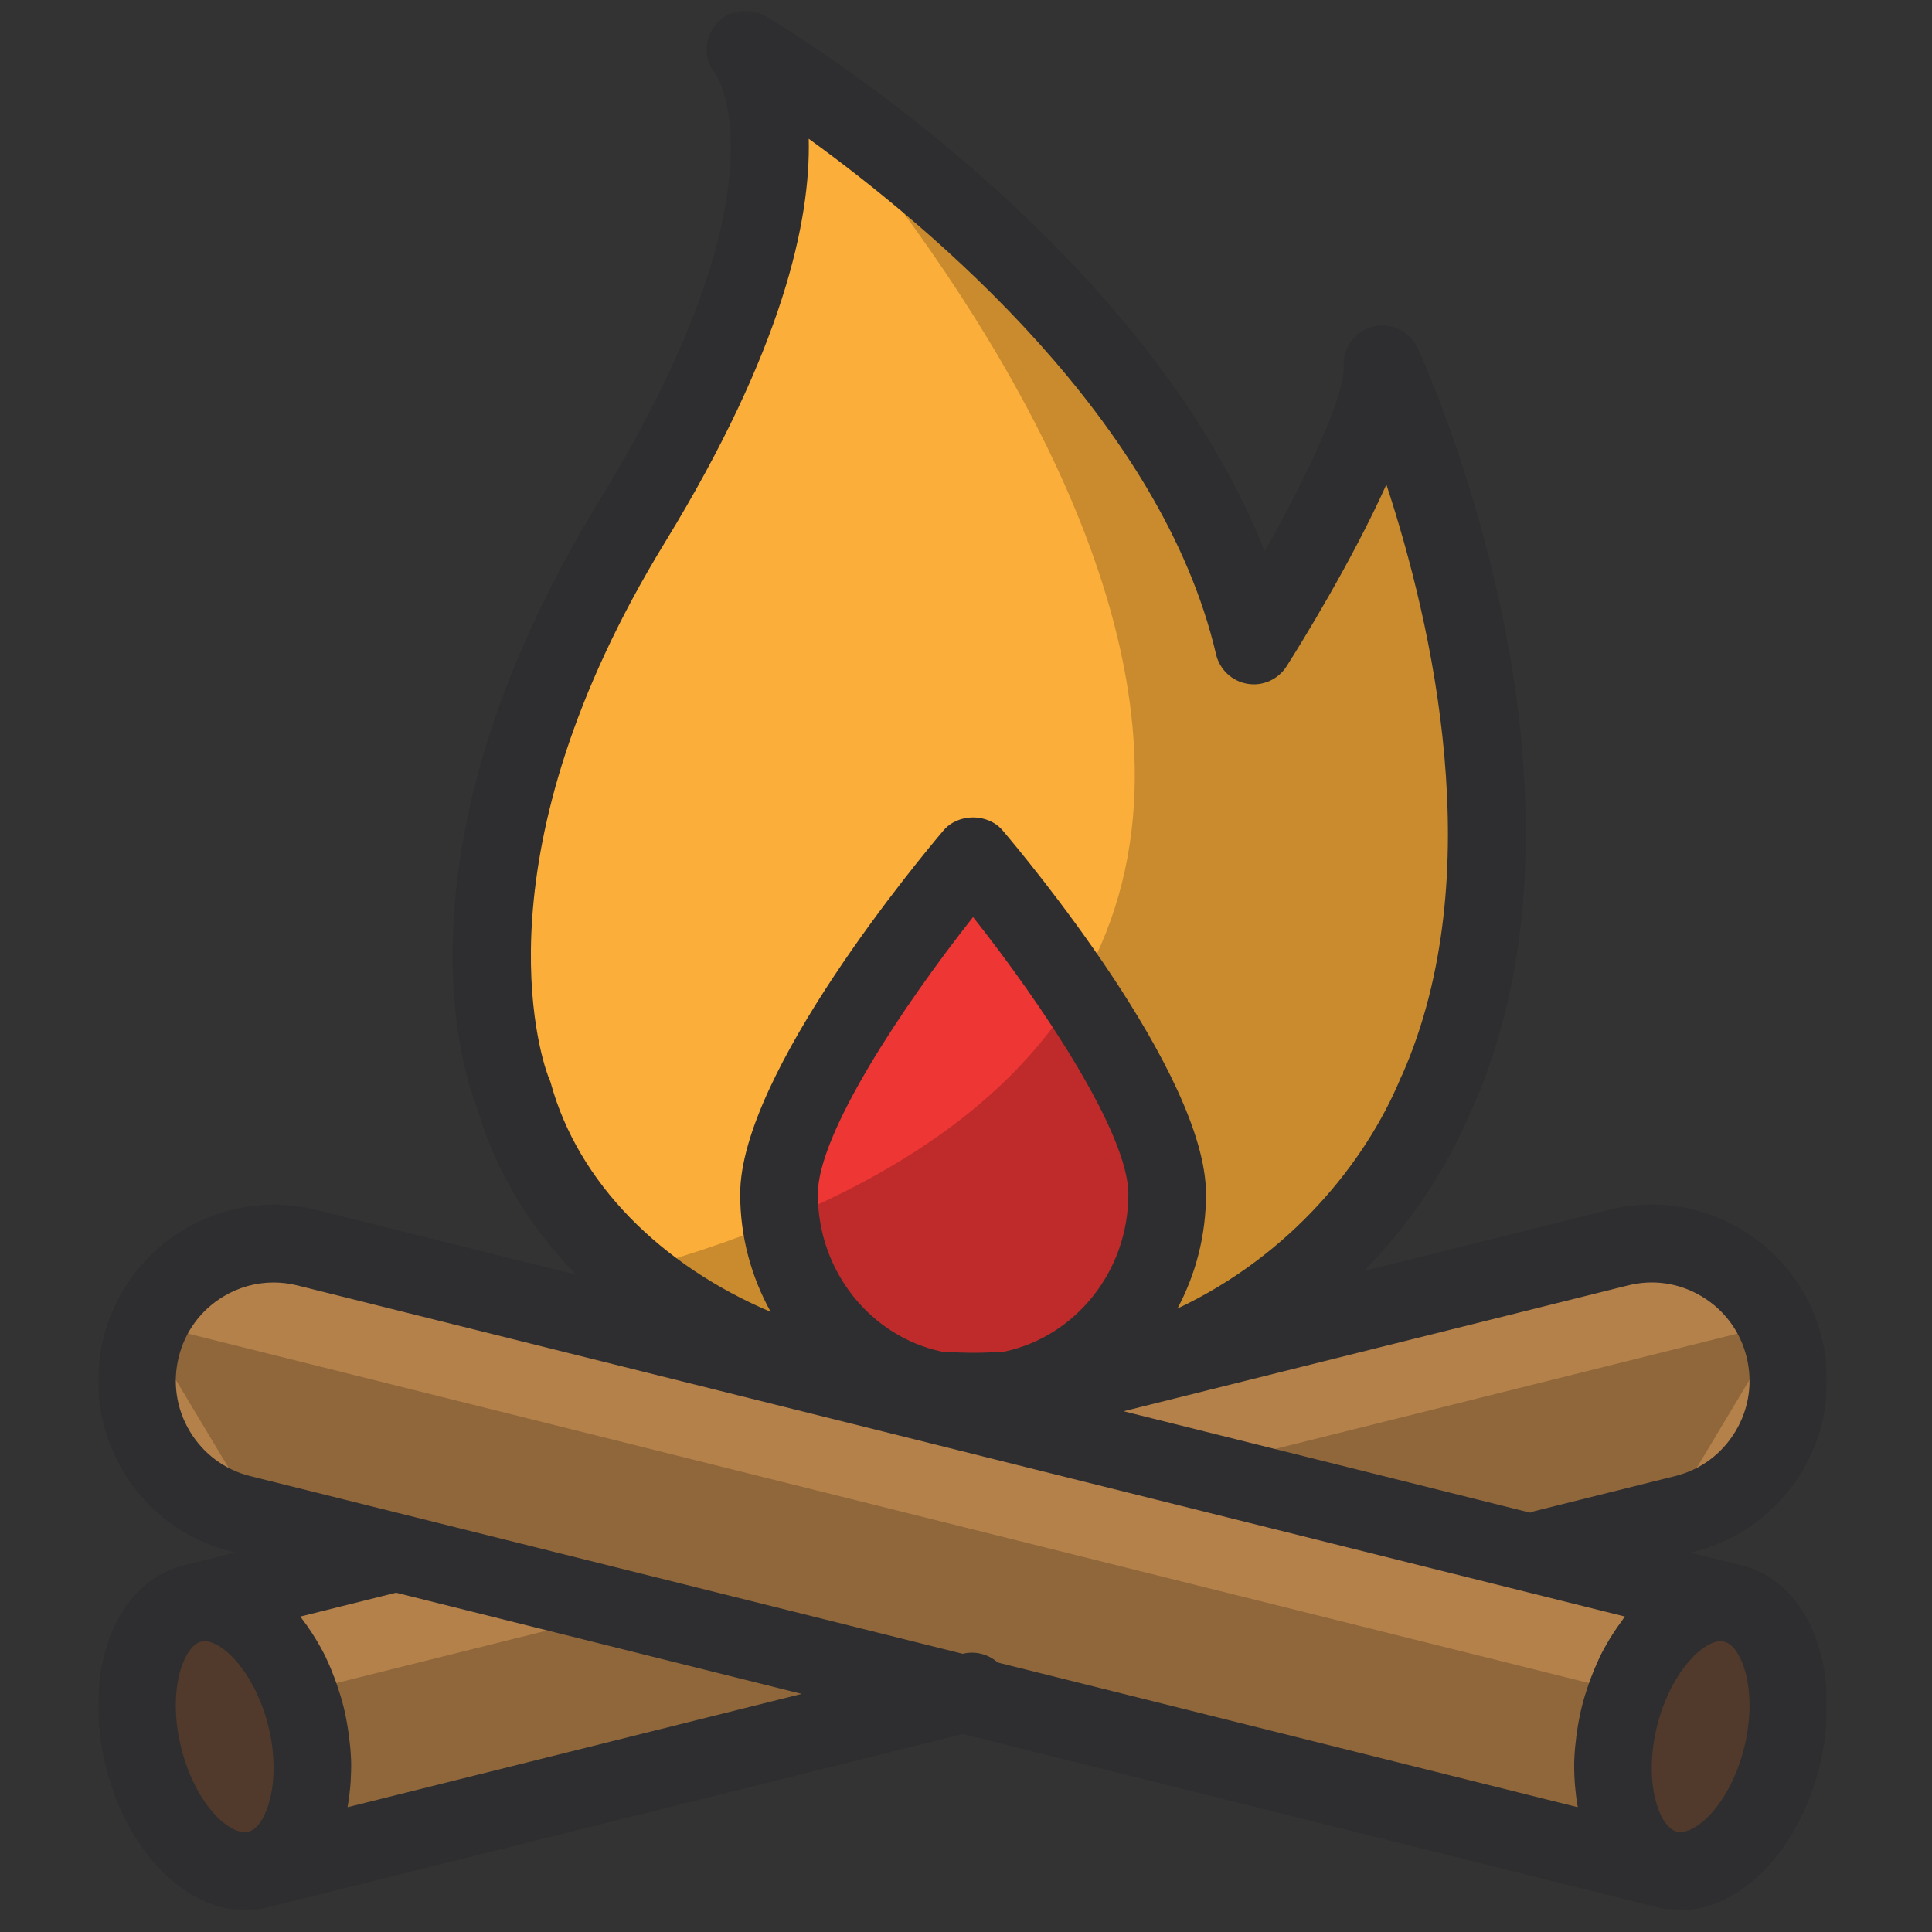 <?xml version="1.0" encoding="UTF-8"?>
<svg xmlns="http://www.w3.org/2000/svg" xmlns:xlink="http://www.w3.org/1999/xlink" width="512px" height="512px" viewBox="0 0 512 512" version="1.1">
    
    <rect x="0" y="0" width="512" height="512" fill="#333333" stroke="none"/>
    
    <title>Bonfire</title>
    <desc>Created with Sketch.</desc>
    <defs>
        <polygon id="path-1" points="0 505.12 0 1.734 458.231 1.734 458.231 505.12"/>
    </defs>
    <g id="SVG" stroke="none" stroke-width="1" fill="none" fill-rule="evenodd">
        <g id="Bonfire">
            <g id="11" transform="translate(26, 0)">
                <path d="M340.339,89.753 C341.457,108.633 306.281,164.22 306.281,164.22 C285.003,73.143 171.724,6.403 171.724,6.403 C171.724,6.403 198.531,38.267 141.46,131.496 C84.388,224.733 109.995,282.921 109.995,282.921 L110.036,282.921 C122.397,328.146 172.417,362.004 232.335,362.004 C292.254,362.004 336.882,325.579 354.634,282.921 L354.682,282.921 C391.505,200.562 340.339,89.753 340.339,89.753" id="Fill-1" fill="#FBAE3A"/>
                <path d="M180.443,309.651 C180.443,280.423 231.876,219.951 231.876,219.951 C231.876,219.951 283.316,280.423 283.316,309.651 C283.316,338.879 260.282,362.575 231.876,362.575 C203.471,362.575 180.443,338.879 180.443,309.651" id="Fill-3" fill="#EE3634"/>
                <path d="M147.391,335.173 C169.712,351.796 199.51,362.006 232.339,362.006 C292.251,362.006 336.879,325.581 354.639,282.923 L354.68,282.923 C391.509,200.564 340.336,89.755 340.336,89.755 C341.455,108.635 306.279,164.222 306.279,164.222 C285.007,73.145 171.722,6.399 171.722,6.399 C171.722,6.399 418.961,255.993 147.391,335.173" id="Fill-5" fill="#010202" opacity="0.2"/>
                <path d="M12.017,458.777 C7.187,439.298 12.908,421.099 24.803,418.134 C36.69,415.168 50.245,428.558 55.074,448.036 C59.903,467.522 54.182,485.713 42.288,488.679 C30.4,491.644 16.846,478.255 12.017,458.777" id="Fill-7" fill="#513A2B"/>
                <path d="M24.011,418.475 C24.285,418.386 24.518,418.207 24.799,418.131 L23.976,418.338 L24.011,418.475 Z" id="Fill-9" fill="#FEFEFE"/>
                <path d="M41.466,488.886 L42.289,488.68 C42.008,488.748 41.713,488.7 41.432,488.748 L41.466,488.886 Z" id="Fill-11" fill="#FEFEFE"/>
                <path d="M446.852,350.32 C442.023,330.842 422.364,318.973 402.937,323.817 L24.797,418.134 C36.692,415.168 50.246,428.558 55.075,448.036 C59.905,467.522 54.177,485.713 42.289,488.679 L420.429,394.362 C439.849,389.518 451.681,369.799 446.852,350.32" id="Fill-13" fill="#B4814A"/>
                <polygon id="Fill-15" fill="#010202" opacity="0.2" points="42.289 488.681 420.429 394.364 446.852 350.323 55.075 448.038"/>
                <path d="M446.217,458.777 C451.046,439.298 445.325,421.099 433.431,418.134 C421.543,415.168 407.989,428.558 403.16,448.036 C398.331,467.522 404.051,485.713 415.946,488.679 C427.834,491.644 441.388,478.255 446.217,458.777" id="Fill-17" fill="#513A2B"/>
                <path d="M434.223,418.475 C433.949,418.386 433.716,418.207 433.434,418.131 L434.258,418.338 L434.223,418.475 Z" id="Fill-19" fill="#FEFEFE"/>
                <path d="M416.768,488.886 L415.945,488.68 C416.226,488.748 416.521,488.7 416.802,488.748 L416.768,488.886 Z" id="Fill-21" fill="#FEFEFE"/>
                <path d="M11.381,350.32 C16.211,330.842 35.87,318.973 55.296,323.817 L433.436,418.134 C421.542,415.168 407.987,428.558 403.158,448.036 C398.329,467.522 404.057,485.713 415.945,488.679 L37.804,394.362 C18.385,389.518 6.552,369.799 11.381,350.32" id="Fill-23" fill="#B4814A"/>
                <polygon id="Fill-25" fill="#010202" opacity="0.2" points="415.945 488.681 37.804 394.364 11.381 350.323 403.158 448.038"/>
                <g id="Group-29" transform="translate(0, 1.113)">
                    <mask id="mask-2" fill="white">
                        <use xlink:href="#path-1"/>
                    </mask>
                    <g id="Clip-28"/>
                    <path d="M436.229,461.989 C432.58,476.72 423.642,484.915 418.902,484.371 C418.826,484.357 418.758,484.323 418.682,484.309 C418.524,484.282 418.367,484.282 418.209,484.254 C417.132,483.903 416.076,483.036 415.136,481.633 C413.126,478.619 411.658,473.397 411.74,466.874 C411.781,463.613 412.214,460.035 413.153,456.237 C413.181,456.113 413.229,456.01 413.256,455.886 C413.695,454.193 414.203,452.528 414.793,450.939 C414.937,450.554 415.108,450.223 415.259,449.852 C415.767,448.586 416.302,447.347 416.906,446.178 C417.153,445.689 417.427,445.256 417.688,444.788 C418.223,443.832 418.785,442.896 419.382,442.029 C419.691,441.568 420.013,441.141 420.335,440.722 C420.987,439.862 421.666,439.057 422.366,438.32 C422.64,438.031 422.915,437.715 423.189,437.447 C423.552,437.103 423.909,436.814 424.266,436.518 C424.684,436.167 425.103,435.83 425.507,435.548 C425.823,435.327 426.132,435.148 426.44,434.97 C426.879,434.715 427.312,434.481 427.73,434.316 C428.004,434.199 428.265,434.123 428.526,434.048 C428.924,433.931 429.301,433.855 429.664,433.827 C430.021,433.8 430.371,433.793 430.693,433.848 C430.83,433.903 431.002,433.979 431.119,434.02 C431.18,434.041 431.256,434.027 431.318,434.048 C435.776,435.726 439.892,447.224 436.229,461.989 L436.229,461.989 Z M238.406,439.469 C235.971,437.302 232.562,436.325 229.125,437.158 L40.288,390.054 C33.559,388.382 27.886,384.171 24.312,378.213 C20.739,372.261 19.689,365.264 21.37,358.521 C23.036,351.765 27.228,346.075 33.168,342.497 C37.263,340.02 41.845,338.761 46.503,338.761 C48.602,338.761 50.722,339.015 52.807,339.538 L404.613,427.284 C404.215,427.786 403.872,428.364 403.488,428.88 C402.878,429.713 402.274,430.559 401.698,431.44 C401.286,432.073 400.882,432.699 400.491,433.353 C399.578,434.88 398.7,436.456 397.898,438.114 C397.761,438.403 397.644,438.706 397.507,438.995 C396.786,440.536 396.135,442.132 395.517,443.777 C395.332,444.286 395.147,444.795 394.962,445.311 C394.303,447.237 393.686,449.205 393.178,451.249 C392.657,453.361 392.273,455.439 391.957,457.51 C391.882,458.019 391.806,458.528 391.745,459.03 C391.491,460.998 391.299,462.945 391.223,464.851 C391.217,464.941 391.21,465.03 391.203,465.12 C391.134,467.101 391.189,469.035 391.306,470.934 C391.333,471.415 391.374,471.883 391.415,472.358 C391.566,474.112 391.779,475.839 392.081,477.504 C392.101,477.601 392.108,477.711 392.122,477.814 L238.406,439.469 Z M66.115,477.814 C66.135,477.69 66.142,477.559 66.163,477.436 C66.464,475.784 66.677,474.078 66.828,472.337 C66.862,471.876 66.903,471.422 66.931,470.961 C67.047,469.041 67.102,467.094 67.034,465.099 C67.034,465.044 67.02,464.982 67.02,464.927 C66.945,462.994 66.752,461.012 66.492,459.024 C66.43,458.521 66.355,458.019 66.279,457.51 C65.964,455.446 65.586,453.361 65.065,451.249 C64.544,449.157 63.906,447.148 63.227,445.18 C63.048,444.671 62.87,444.169 62.678,443.666 C62.012,441.871 61.292,440.123 60.497,438.451 C60.435,438.32 60.38,438.176 60.318,438.045 C59.468,436.291 58.528,434.632 57.554,433.036 C57.279,432.589 57.005,432.149 56.724,431.715 C55.839,430.346 54.913,429.025 53.939,427.78 C53.822,427.628 53.719,427.442 53.596,427.291 L78.942,420.968 L186.465,447.788 L66.115,477.814 Z M22.001,461.989 C18.338,447.203 22.467,435.692 26.933,434.048 C26.994,434.027 27.063,434.034 27.118,434.02 C27.262,433.972 27.392,433.903 27.529,433.855 C27.9,433.786 28.318,433.807 28.744,433.855 C29.039,433.889 29.34,433.944 29.649,434.034 C30.054,434.144 30.472,434.316 30.904,434.515 C31.206,434.653 31.515,434.804 31.83,434.983 C32.324,435.272 32.832,435.637 33.346,436.029 C33.628,436.242 33.916,436.449 34.204,436.697 C34.766,437.185 35.336,437.756 35.905,438.355 C36.159,438.63 36.419,438.878 36.68,439.174 C37.27,439.855 37.846,440.632 38.422,441.43 C38.663,441.761 38.903,442.056 39.136,442.414 C39.705,443.26 40.24,444.217 40.775,445.18 C40.995,445.586 41.235,445.951 41.448,446.377 C41.976,447.409 42.449,448.552 42.915,449.701 C43.094,450.148 43.3,450.54 43.471,451.001 C44.082,452.645 44.63,454.386 45.09,456.237 C46.03,460.035 46.455,463.62 46.496,466.874 C46.592,475.02 44.274,481.144 41.509,483.456 C41.022,483.862 40.521,484.096 40.021,484.254 C39.863,484.275 39.671,484.288 39.547,484.309 C39.472,484.323 39.403,484.357 39.328,484.378 C34.478,485.011 25.643,476.692 22.001,461.989 L22.001,461.989 Z M119.962,285.898 C119.777,285.231 119.53,284.591 119.228,283.986 C117.074,278.096 99.939,224.759 150.226,142.607 C181.499,91.513 188.846,57.221 188.318,35.658 C221.388,59.574 281.841,110.572 296.266,172.282 C297.206,176.321 300.478,179.41 304.567,180.098 C308.614,180.793 312.743,178.963 314.966,175.454 C318.807,169.385 332.169,147.815 341.409,127.298 C353.475,164.012 368.916,230.545 345.655,283.593 C345.47,283.931 345.292,284.288 345.148,284.653 C335.887,306.884 316.043,331.529 286.032,345.669 C290.854,336.662 293.605,326.335 293.605,315.353 C293.605,283.249 245.218,225.44 239.703,218.959 C235.799,214.363 227.959,214.363 224.042,218.959 C218.534,225.44 170.153,283.249 170.153,315.353 C170.153,326.699 173.124,337.33 178.248,346.549 C149.239,334.247 127.213,312.429 119.962,285.898 L119.962,285.898 Z M190.732,315.353 C190.732,299.26 213.492,265.175 231.876,241.919 C250.266,265.161 273.026,299.24 273.026,315.353 C273.026,335.892 258.916,353.079 240.21,357.076 C237.61,357.221 235.024,357.393 232.335,357.393 C229.399,357.393 226.484,357.262 223.589,357.09 C204.856,353.106 190.732,335.905 190.732,315.353 L190.732,315.353 Z M405.43,339.538 C412.159,337.846 419.128,338.905 425.062,342.497 C431.002,346.075 435.2,351.765 436.867,358.521 C438.541,365.264 437.498,372.261 433.917,378.213 C430.35,384.171 424.671,388.382 417.941,390.054 L380.632,399.357 C380.241,399.46 379.891,399.618 379.521,399.756 L271.764,372.881 L405.43,339.538 Z M438.321,414.604 C437.82,414.39 437.32,414.177 436.771,414.039 L435.982,413.84 C435.961,413.833 435.941,413.826 435.92,413.819 L435.913,413.819 C435.893,413.812 435.872,413.812 435.845,413.805 L421.927,410.338 L422.915,410.09 C434.967,407.083 445.146,399.542 451.546,388.857 C457.96,378.179 459.833,365.636 456.842,353.533 C453.837,341.437 446.326,331.233 435.673,324.814 C425.02,318.374 412.509,316.496 400.456,319.502 L335.462,335.713 C347.302,323.706 356.967,309.484 363.765,293.494 C363.867,293.281 363.977,293.068 364.073,292.854 C402.37,207.18 351.843,95.82 349.675,91.121 C347.597,86.621 342.617,84.261 337.822,85.444 C333.027,86.662 329.769,91.121 330.064,96.068 C330.496,103.34 320.858,124.229 309.176,144.974 C276.559,62.704 181.321,5.79 176.931,3.209 C172.589,0.65 166.971,1.462 163.74,5.315 C160.516,9.161 160.399,14.638 163.637,18.484 C163.843,18.773 183.866,48.194 132.687,131.805 C75.361,225.475 97.881,286.27 100.399,292.373 C105.159,309.079 114.344,324.057 126.698,336.697 L57.78,319.502 C32.852,313.31 7.582,328.564 1.388,353.533 C-1.603,365.636 0.27,378.179 6.683,388.857 C13.083,399.542 23.263,407.083 35.322,410.09 L36.296,410.331 L22.316,413.819 C22.296,413.826 22.275,413.833 22.254,413.84 L21.466,414.039 C20.883,414.191 20.341,414.404 19.812,414.645 C3.83,420.555 -3.956,442.82 2.026,466.977 C7.644,489.6 23.153,505.122 38.971,505.122 C39.685,505.122 40.398,504.916 41.111,504.854 C41.235,504.861 41.338,504.909 41.454,504.909 C42.257,504.909 43.087,504.82 43.903,504.613 L44.726,504.414 L44.726,504.414 C44.747,504.407 44.761,504.414 44.774,504.407 L229.118,458.425 L413.462,504.407 C413.476,504.414 413.49,504.407 413.503,504.414 L413.503,504.414 L414.333,504.613 C415.129,504.813 415.925,504.902 416.713,504.902 C416.83,504.902 416.933,504.854 417.05,504.847 C417.784,504.916 418.524,505.122 419.258,505.122 C435.077,505.122 450.593,489.6 456.204,466.977 C462.199,442.772 454.372,420.473 438.321,414.604 L438.321,414.604 Z" id="Fill-27" fill="#2E2E30" mask="url(#mask-2)"/>
                </g>
            </g>
        </g>
    </g>

	</svg>
